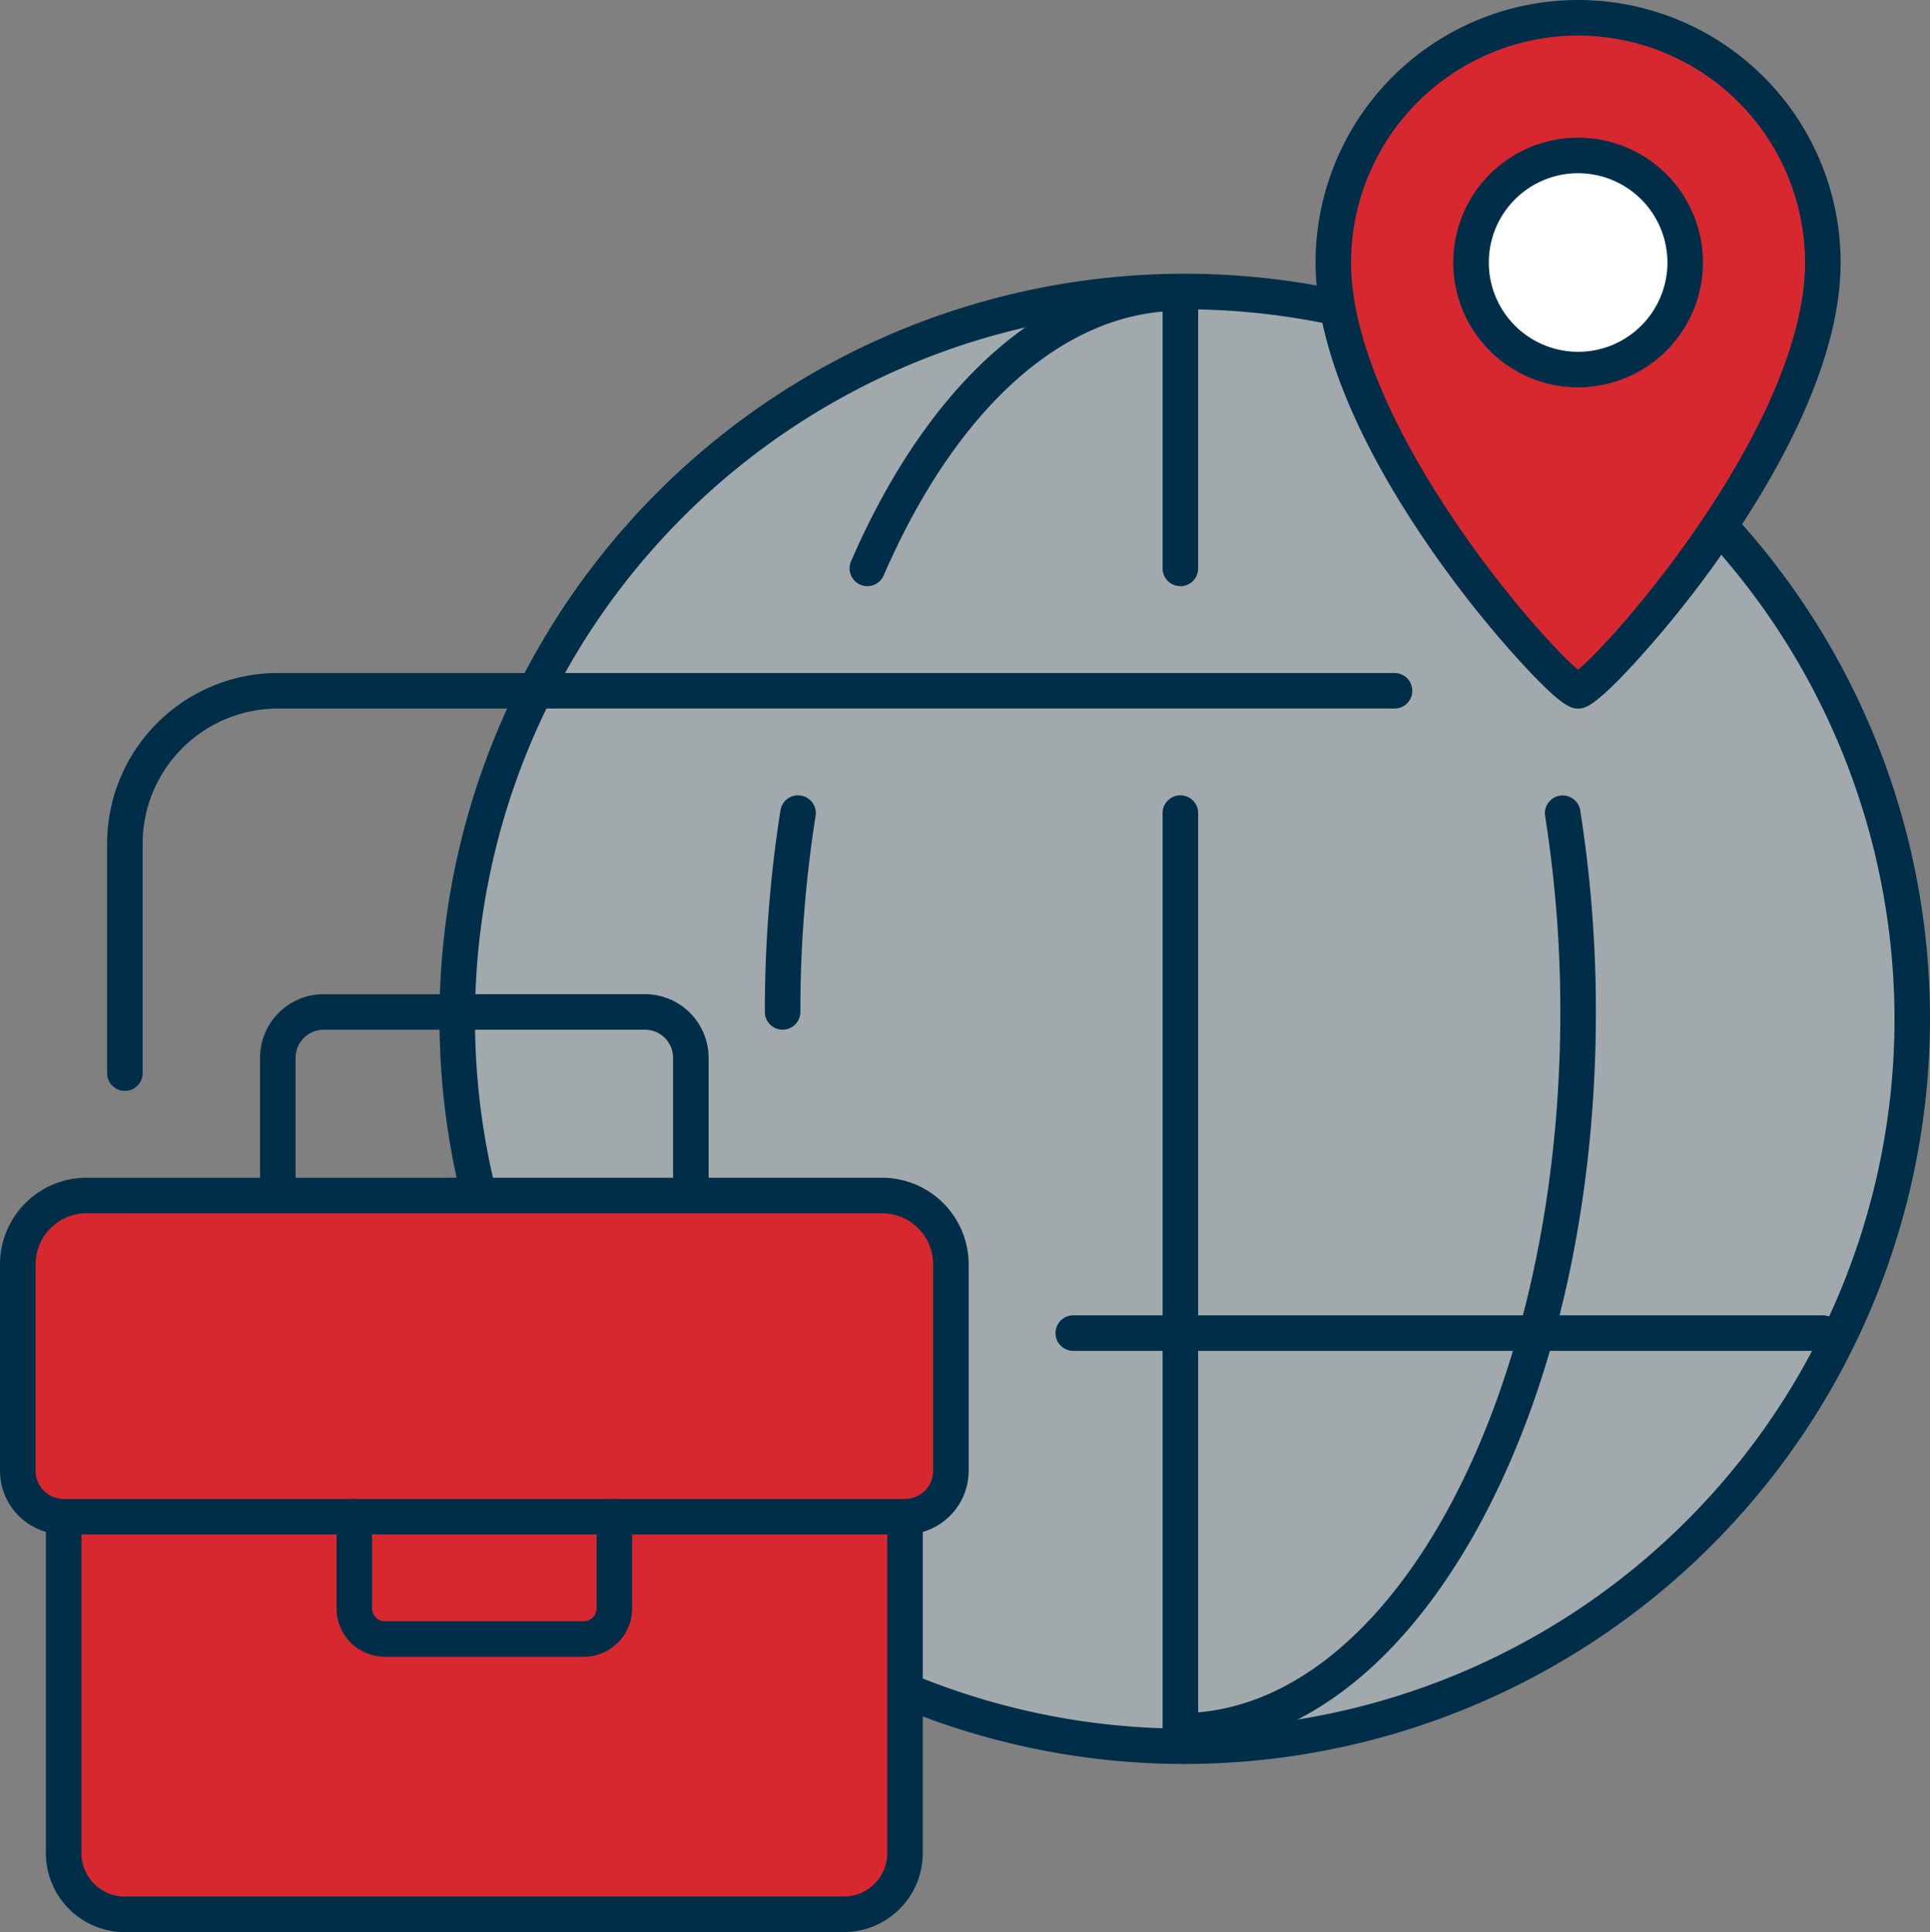 <svg xmlns="http://www.w3.org/2000/svg" xmlns:xlink="http://www.w3.org/1999/xlink" width="84.023" height="84.128" viewBox="0 0 84.023 84.128">
  <rect x="0" y="0" width="84.023" height="84.128" fill="#808080" stroke="none"/>
  <defs>
    <clipPath id="clip-path">
      <rect width="84.023" height="84.128" fill="none"/>
    </clipPath>
  </defs>
  <g id="Repeat_Grid_4" data-name="Repeat Grid 4" clip-path="url(#clip-path)">
    <g id="Group_11059" data-name="Group 11059">
      <g id="Group_11058" data-name="Group 11058" clip-path="url(#clip-path)">
        <path id="Path_13272" data-name="Path 13272" d="M79.438,82.323a31.671,31.671,0,1,0,31.671-31.671A31.671,31.671,0,0,0,79.438,82.323" transform="translate(-59.531 -37.959)" fill="#a2a9ad"/>
        <path id="Path_13273" data-name="Path 13273" d="M108.793,112.452a32.445,32.445,0,1,1,32.445-32.445,32.482,32.482,0,0,1-32.445,32.445m0-63.342a30.9,30.9,0,1,0,30.9,30.9,30.932,30.932,0,0,0-30.9-30.9" transform="translate(-57.215 -35.643)" fill="#002e49"/>
        <path id="Path_13274" data-name="Path 13274" d="M133.649,148.394a.774.774,0,0,1-.774-.774,56.127,56.127,0,0,1,.68-8.779.774.774,0,1,1,1.529.243,54.55,54.55,0,0,0-.662,8.536.774.774,0,0,1-.774.774" transform="translate(-99.577 -103.558)" fill="#002e49"/>
        <path id="Path_13275" data-name="Path 13275" d="M148.365,61.371a.775.775,0,0,1-.71-1.083c3.437-7.914,8.663-12.453,14.337-12.453a.774.774,0,0,1,0,1.548c-5.029,0-9.737,4.2-12.917,11.522a.774.774,0,0,1-.71.466" transform="translate(-110.605 -35.848)" fill="#002e49"/>
        <path id="Path_13276" data-name="Path 13276" d="M202.744,179.7a.774.774,0,0,1,0-1.548c9.121,0,16.541-13.694,16.541-30.526a54.593,54.593,0,0,0-.662-8.536.774.774,0,1,1,1.529-.243,56.136,56.136,0,0,1,.681,8.779c0,8.49-1.836,16.483-5.168,22.507-3.413,6.17-8,9.567-12.921,9.567" transform="translate(-151.356 -103.559)" fill="#002e49"/>
        <path id="Path_13277" data-name="Path 13277" d="M216.774,230.093H184.141a.774.774,0,0,1,0-1.548h32.633a.774.774,0,0,1,0,1.548" transform="translate(-137.415 -171.272)" fill="#002e49"/>
        <path id="Path_13278" data-name="Path 13278" d="M202.744,61.371a.774.774,0,0,1-.774-.774V48.609a.774.774,0,1,1,1.548,0V60.6a.774.774,0,0,1-.774.774" transform="translate(-151.356 -35.848)" fill="#002e49"/>
        <path id="Path_13279" data-name="Path 13279" d="M202.744,179.7a.774.774,0,0,1-.774-.774V138.963a.774.774,0,1,1,1.548,0v39.958a.774.774,0,0,1-.774.774" transform="translate(-151.356 -103.559)" fill="#002e49"/>
        <path id="Path_13280" data-name="Path 13280" d="M11.062,263.524v14.651a2.664,2.664,0,0,0,2.664,2.664h31.3a2.664,2.664,0,0,0,2.664-2.664V263.524" transform="translate(-8.29 -197.485)" fill="#d7282f"/>
        <path id="Path_13281" data-name="Path 13281" d="M42.711,279.3H11.41a3.442,3.442,0,0,1-3.438-3.438V261.209a.774.774,0,0,1,1.548,0V275.86a1.892,1.892,0,0,0,1.89,1.89h31.3a1.892,1.892,0,0,0,1.89-1.89V261.209a.774.774,0,0,1,1.548,0V275.86a3.442,3.442,0,0,1-3.438,3.438" transform="translate(-5.974 -195.17)" fill="#002e49"/>
        <path id="Path_13282" data-name="Path 13282" d="M63.932,182.278a.774.774,0,0,1-.774-.774V175.51a1.225,1.225,0,0,0-1.224-1.224H47.949a1.225,1.225,0,0,0-1.224,1.224V181.5a.774.774,0,0,1-1.548,0V175.51a2.775,2.775,0,0,1,2.772-2.772H61.934a2.775,2.775,0,0,1,2.772,2.772V181.5a.774.774,0,0,1-.774.774" transform="translate(-33.856 -129.45)" fill="#002e49"/>
        <path id="Path_13283" data-name="Path 13283" d="M41.715,221.7H5.087a2,2,0,0,1-2-2v-8.99a3,3,0,0,1,3-3h34.63a3,3,0,0,1,3,3v8.99a2,2,0,0,1-2,2" transform="translate(-2.315 -155.663)" fill="#d7282f"/>
        <path id="Path_13284" data-name="Path 13284" d="M39.4,220.161H2.772A2.775,2.775,0,0,1,0,217.39V208.4a3.775,3.775,0,0,1,3.771-3.771H38.4a3.775,3.775,0,0,1,3.771,3.771v8.991a2.775,2.775,0,0,1-2.772,2.772M3.771,206.176A2.225,2.225,0,0,0,1.548,208.4v8.991a1.225,1.225,0,0,0,1.224,1.224H39.4a1.225,1.225,0,0,0,1.224-1.224V208.4a2.225,2.225,0,0,0-2.223-2.223Z" transform="translate(0 -153.348)" fill="#002e49"/>
        <path id="Path_13285" data-name="Path 13285" d="M69.228,267.311H60.57a2.108,2.108,0,0,1-2.106-2.106v-4a.774.774,0,0,1,1.548,0v4a.559.559,0,0,0,.558.558h8.657a.559.559,0,0,0,.558-.558v-4a.774.774,0,0,1,1.548,0v4a2.108,2.108,0,0,1-2.106,2.106" transform="translate(-43.813 -195.17)" fill="#002e49"/>
        <path id="Path_13286" data-name="Path 13286" d="M231.634,13.744c0,7.992,9.99,18.647,10.655,18.647s10.656-10.655,10.656-18.647a10.656,10.656,0,0,0-21.311,0" transform="translate(-173.587 -2.315)" fill="#d7282f"/>
        <path id="Path_13287" data-name="Path 13287" d="M239.975,30.851c-.273,0-.646,0-2.517-2.041a47.363,47.363,0,0,1-3.694-4.614c-2.381-3.38-5.219-8.338-5.219-12.766a11.429,11.429,0,1,1,22.859,0c0,4.429-2.838,9.387-5.219,12.766a47.359,47.359,0,0,1-3.694,4.614c-1.871,2.041-2.244,2.041-2.517,2.041m.277-1.487h0Zm-.277-27.815a9.893,9.893,0,0,0-9.882,9.881c0,6.794,7.937,16.107,9.882,17.73,1.944-1.624,9.881-10.937,9.881-17.73a9.893,9.893,0,0,0-9.881-9.881" transform="translate(-171.272)" fill="#002e49"/>
        <path id="Path_13288" data-name="Path 13288" d="M255.551,31.668a4.662,4.662,0,1,0,4.662-4.662,4.662,4.662,0,0,0-4.662,4.662" transform="translate(-191.51 -20.238)" fill="#fff"/>
        <path id="Path_13289" data-name="Path 13289" d="M257.9,34.789a5.436,5.436,0,1,1,5.435-5.436,5.442,5.442,0,0,1-5.435,5.436m0-9.324a3.888,3.888,0,1,0,3.888,3.888,3.892,3.892,0,0,0-3.888-3.888" transform="translate(-189.196 -17.923)" fill="#002e49"/>
        <path id="Path_13290" data-name="Path 13290" d="M19.377,135.128a.774.774,0,0,1-.774-.774v-9.989a7.442,7.442,0,0,1,7.434-7.434H74.652a.774.774,0,1,1,0,1.548H26.037a5.892,5.892,0,0,0-5.886,5.886v9.989a.774.774,0,0,1-.774.774" transform="translate(-13.941 -87.627)" fill="#002e49"/>
      </g>
    </g>
  </g>
</svg>
